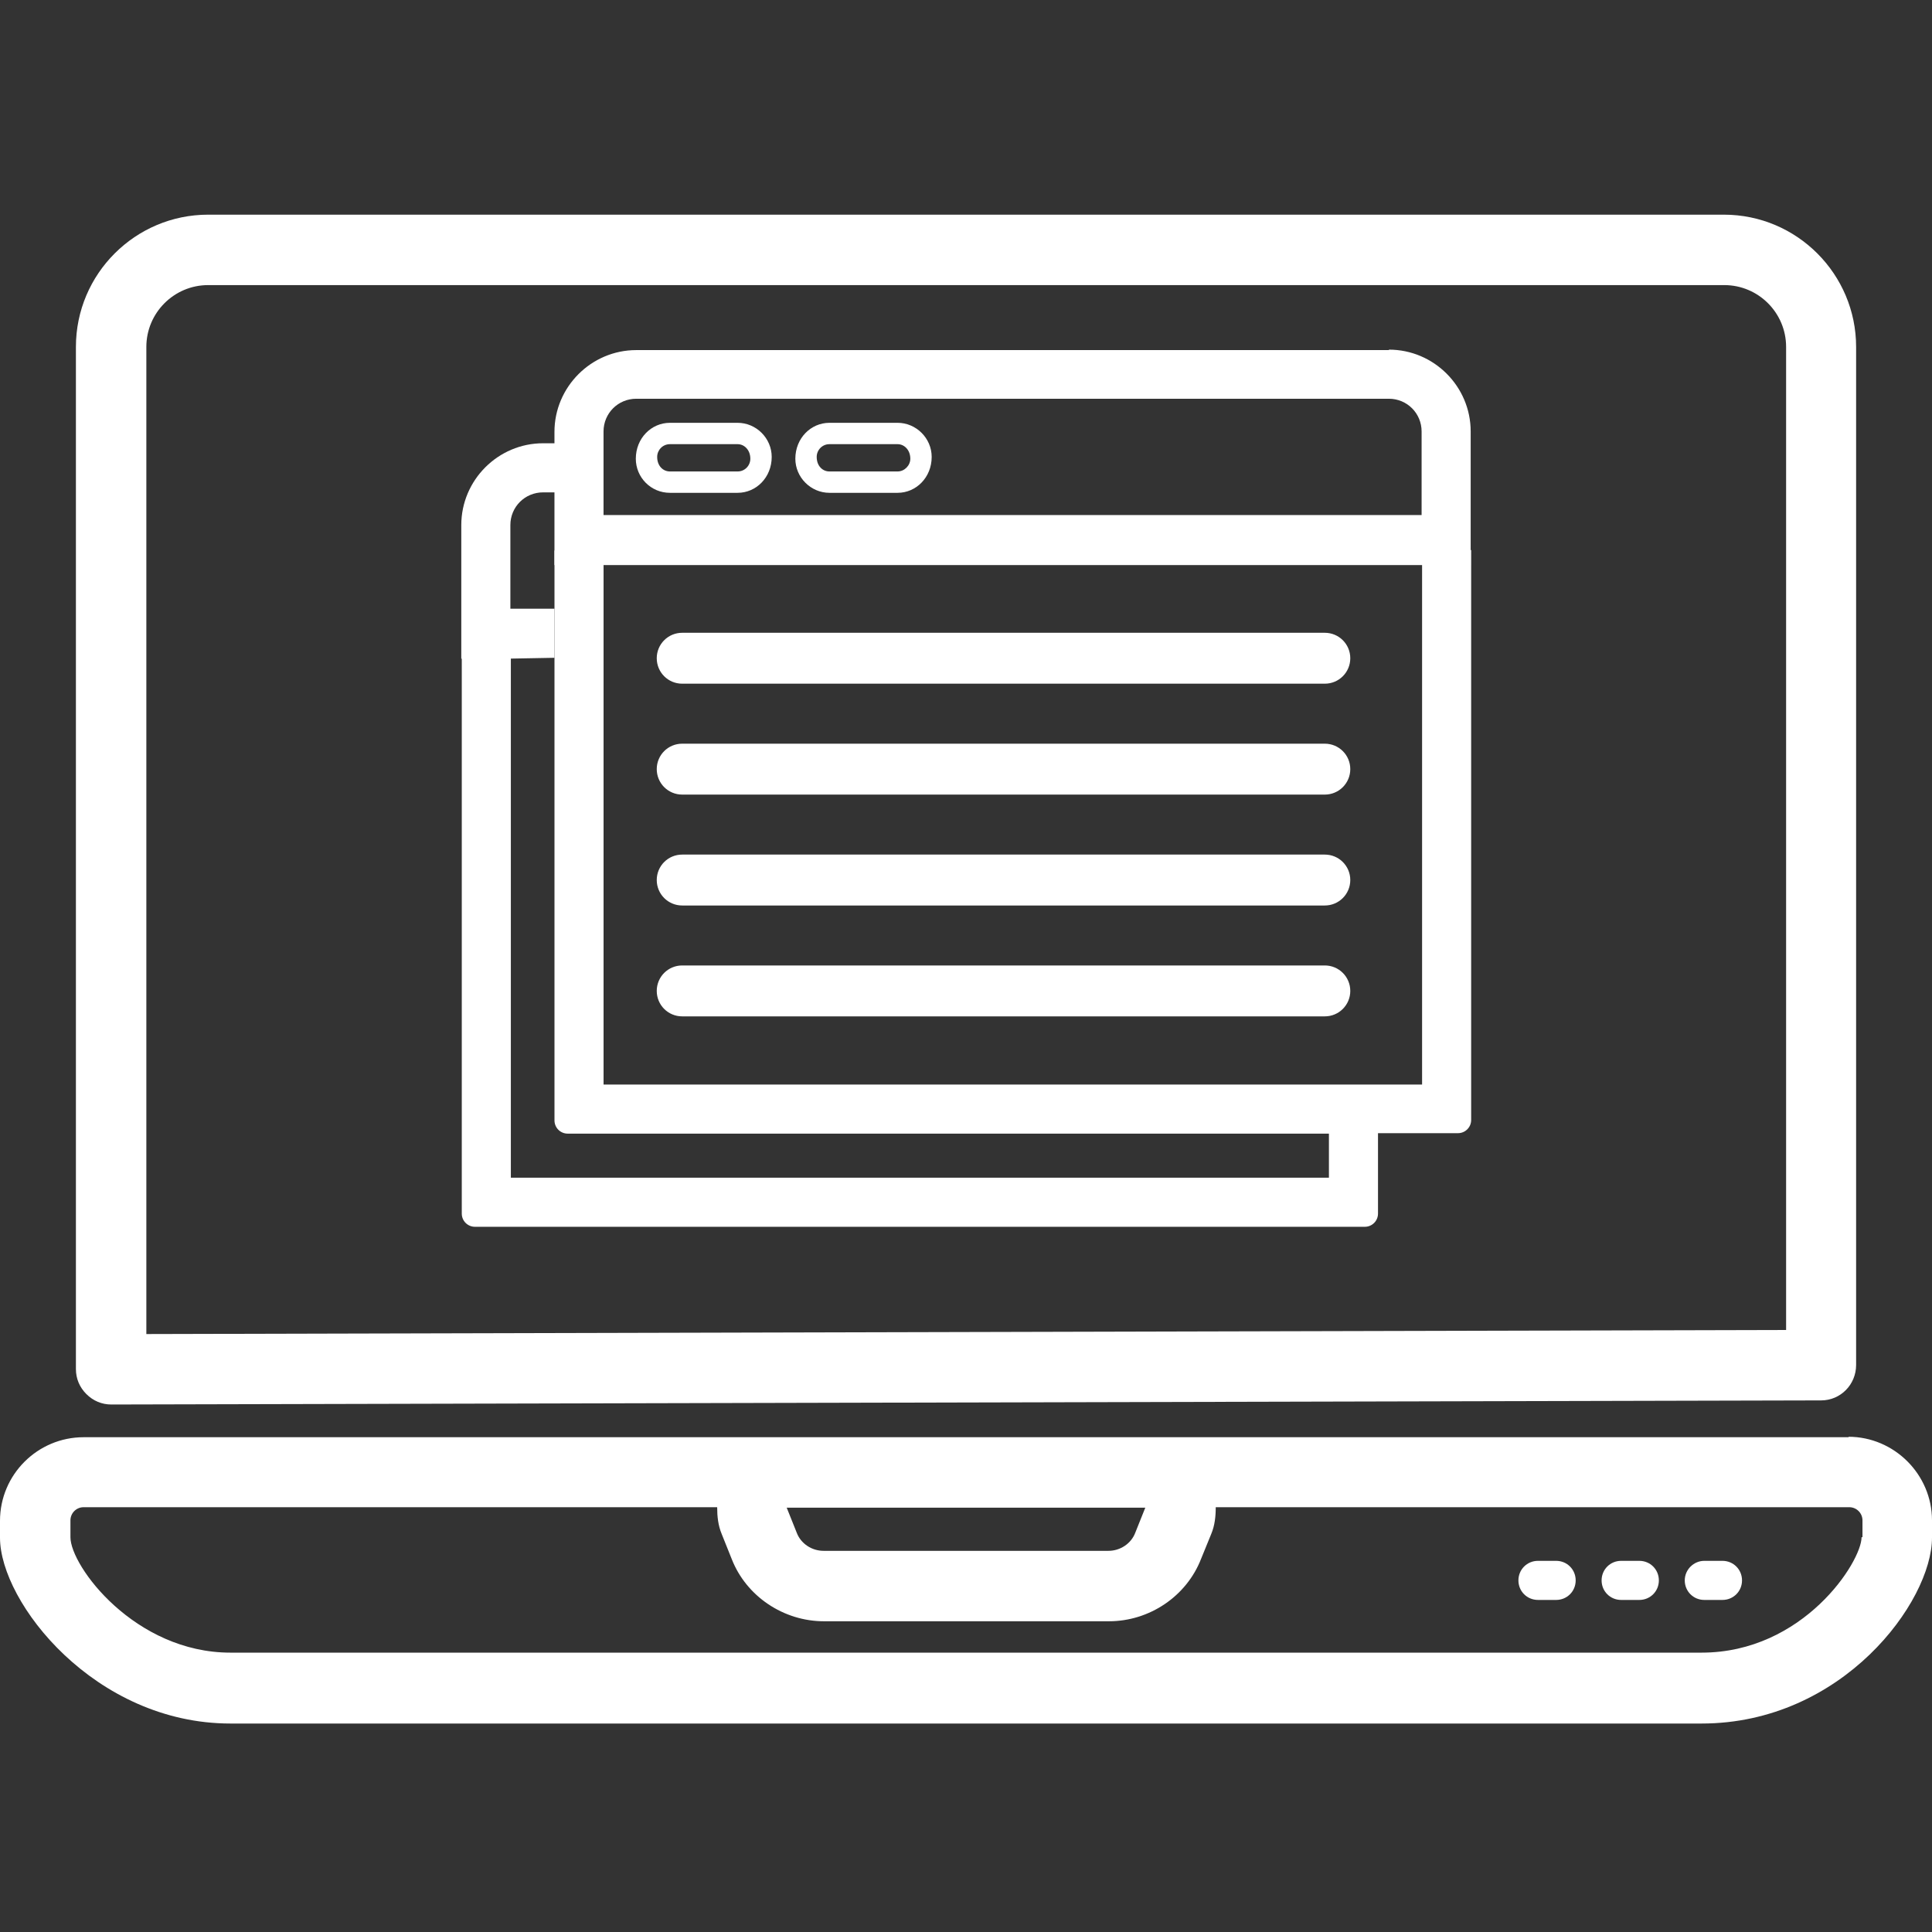 <svg width="72" height="72" viewBox="0 0 72 72" fill="none" xmlns="http://www.w3.org/2000/svg">
<rect x="0" y="0" width="72" height="72" fill="#333333" stroke="none"/>
<path d="M57.993 58.168H57.316C56.909 58.168 56.587 58.49 56.587 58.897C56.587 59.303 56.909 59.625 57.316 59.625H57.993C58.4 59.625 58.721 59.303 58.721 58.897C58.721 58.49 58.4 58.168 57.993 58.168Z" fill="white"/>
<path d="M61.093 58.168H60.415C60.009 58.168 59.687 58.49 59.687 58.897C59.687 59.303 60.009 59.625 60.415 59.625H61.093C61.499 59.625 61.821 59.303 61.821 58.897C61.821 58.49 61.499 58.168 61.093 58.168Z" fill="white"/>
<path d="M64.191 58.168H63.514C63.124 58.168 62.786 58.49 62.786 58.897C62.786 59.303 63.108 59.625 63.514 59.625H64.191C64.598 59.625 64.92 59.303 64.92 58.897C64.92 58.49 64.598 58.168 64.191 58.168Z" fill="white"/>
<path d="M4.133 52.342L67.867 52.189C68.596 52.189 69.172 51.596 69.172 50.868V12.929C69.172 10.219 66.97 8 64.243 8H7.757C5.047 8 2.829 10.202 2.829 12.929V51.02C2.829 51.376 2.964 51.698 3.218 51.952C3.472 52.206 3.794 52.342 4.15 52.342M5.454 12.929C5.454 11.658 6.487 10.625 7.757 10.625H64.26C65.53 10.625 66.563 11.658 66.563 12.929V49.564L5.454 49.716V12.929Z" fill="white"/>
<path d="M68.9 53.561H3.116C1.406 53.561 0 54.95 0 56.677V57.304C0 59.726 3.54 64.231 8.587 64.231H63.413C68.663 64.231 72 59.692 72 57.304V56.66C72 54.95 70.594 53.544 68.884 53.544M42.682 56.186L42.309 57.118C42.157 57.524 41.75 57.795 41.31 57.795H30.69C30.25 57.795 29.843 57.524 29.691 57.118L29.318 56.186H42.699H42.682ZM69.375 57.287C69.375 58.202 67.207 61.589 63.413 61.589H8.587C5.03 61.589 2.625 58.371 2.625 57.287V56.66C2.625 56.389 2.845 56.169 3.116 56.169H26.727C26.727 56.508 26.761 56.847 26.896 57.169L27.269 58.1C27.811 59.489 29.2 60.42 30.707 60.42H41.327C42.834 60.42 44.223 59.489 44.765 58.083L45.138 57.169C45.273 56.847 45.307 56.508 45.307 56.169H68.917C69.188 56.169 69.409 56.389 69.409 56.66V57.287H69.375Z" fill="white"/>
<path d="M27.489 18.366H24.966C24.254 18.366 23.695 17.79 23.695 17.095C23.695 16.333 24.271 15.757 24.966 15.757H27.489C28.184 15.757 28.759 16.333 28.759 17.028C28.759 17.79 28.184 18.366 27.489 18.366ZM24.966 16.553C24.695 16.553 24.491 16.774 24.491 17.028C24.491 17.366 24.712 17.57 24.966 17.57H27.489C27.76 17.57 27.963 17.349 27.963 17.095C27.963 16.774 27.743 16.553 27.489 16.553H24.966Z" fill="white"/>
<path d="M33.451 18.366H30.91C30.216 18.366 29.64 17.79 29.64 17.095C29.64 16.333 30.216 15.757 30.91 15.757H33.451C34.145 15.757 34.721 16.333 34.721 17.028C34.721 17.79 34.145 18.366 33.451 18.366ZM30.91 16.553C30.639 16.553 30.436 16.774 30.436 17.028C30.436 17.366 30.656 17.57 30.91 17.57H33.451C33.705 17.57 33.925 17.349 33.925 17.095C33.925 16.774 33.705 16.553 33.451 16.553H30.91Z" fill="white"/>
<path d="M52.997 20.516V40.418H22.493V20.516H20.664V41.756C20.664 42.027 20.884 42.247 21.155 42.247H49.525V43.89H19.038V23.989H17.209V45.228C17.209 45.499 17.429 45.719 17.7 45.719H50.863C51.134 45.719 51.354 45.499 51.354 45.228V42.23H54.335C54.606 42.23 54.826 42.01 54.826 41.739V20.5H53.014L52.997 20.516Z" fill="white"/>
<path d="M49.372 35.98H25.423C24.898 35.98 24.475 36.404 24.475 36.929C24.475 37.454 24.898 37.877 25.423 37.877H49.372C49.897 37.877 50.321 37.454 50.321 36.929C50.321 36.404 49.897 35.98 49.372 35.98Z" fill="white"/>
<path d="M49.372 31.848H25.423C24.898 31.848 24.475 32.271 24.475 32.796C24.475 33.321 24.898 33.745 25.423 33.745H49.372C49.897 33.745 50.321 33.321 50.321 32.796C50.321 32.271 49.897 31.848 49.372 31.848Z" fill="white"/>
<path d="M49.372 27.715H25.423C24.898 27.715 24.475 28.138 24.475 28.663C24.475 29.188 24.898 29.612 25.423 29.612H49.372C49.897 29.612 50.321 29.188 50.321 28.663C50.321 28.138 49.897 27.715 49.372 27.715Z" fill="white"/>
<path d="M49.372 23.582H25.423C24.898 23.582 24.475 24.006 24.475 24.53C24.475 25.056 24.898 25.479 25.423 25.479H49.372C49.897 25.479 50.321 25.056 50.321 24.53C50.321 24.006 49.897 23.582 49.372 23.582Z" fill="white"/>
<path d="M51.76 13.047H23.712C22.035 13.047 20.663 14.419 20.663 16.096V16.519H20.24C18.563 16.519 17.191 17.891 17.191 19.568V24.548H18.817L20.663 24.514V22.684H19.02V19.568C19.02 18.89 19.562 18.349 20.24 18.349H20.663V21.058H54.808V16.079C54.808 14.402 53.437 13.03 51.76 13.03M52.979 16.079V19.195H22.492V16.079C22.492 15.402 23.034 14.86 23.712 14.86H51.76C52.437 14.86 52.979 15.402 52.979 16.079Z" fill="white"/>
</svg>
